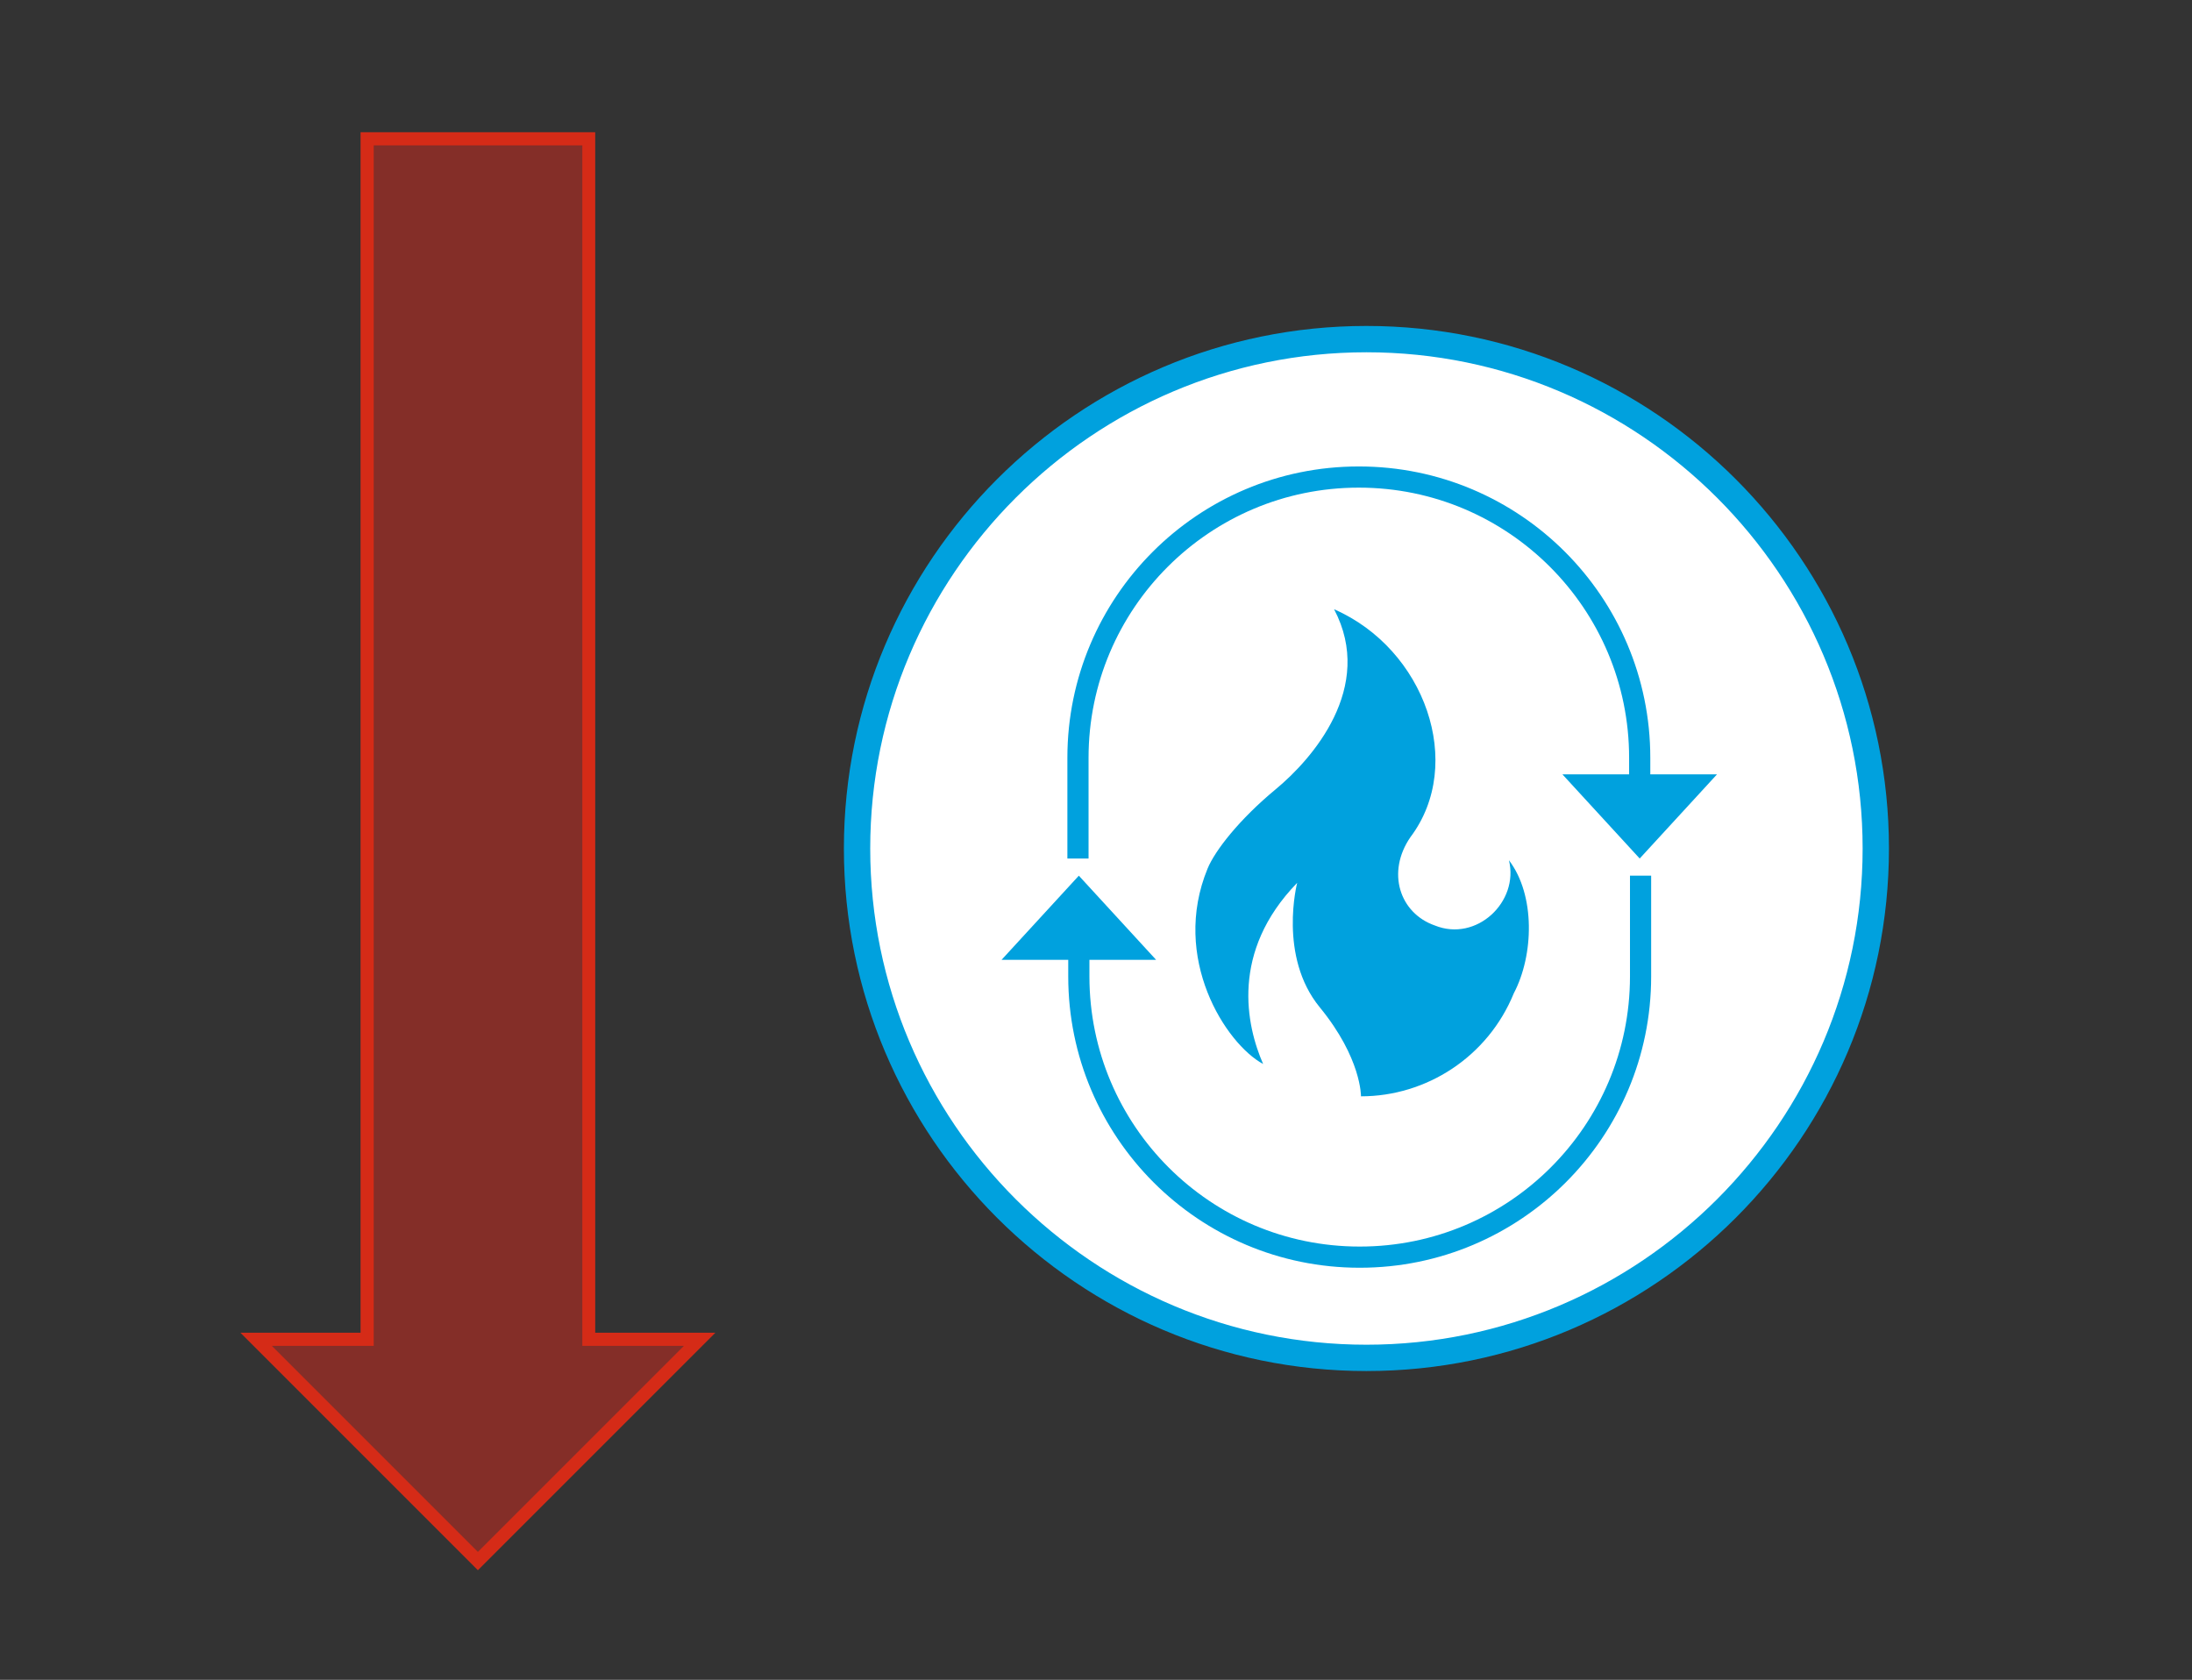 <?xml version="1.0" encoding="utf-8"?>
<!-- Generator: Adobe Illustrator 27.8.1, SVG Export Plug-In . SVG Version: 6.00 Build 0)  -->
<svg version="1.1" id="Layer_1" xmlns="http://www.w3.org/2000/svg" xmlns:xlink="http://www.w3.org/1999/xlink" x="0px" y="0px"
	 viewBox="0 0 766 587" style="enable-background:new 0 0 766 587;" xml:space="preserve">
<rect x="0" y="0" width="766" height="587" fill="#333333" stroke="none"/>
<style type="text/css">
	.st0{fill:none;}
	.st1{fill-rule:evenodd;clip-rule:evenodd;fill:#D52B1E;fill-opacity:0.502;}
	.st2{fill:#D52B17;}
	.st3{fill-rule:evenodd;clip-rule:evenodd;fill:#FFFFFF;}
	.st4{fill:#00A1DE;}
	.st5{fill-rule:evenodd;clip-rule:evenodd;fill:#00A1DE;}
</style>
<g transform="translate(-91 -1049)">
	<g>
		<rect x="96" y="1054" class="st0" width="760" height="579"/>
		<g>
			<path class="st1" d="M335.5,1517l-77.5,77.5l-77.5-77.5h38.8v-419.5h77.5V1517H335.5z"/>
			<path class="st2" d="M258,1597.7l-83-83h42v-419.5H299v419.5h42L258,1597.7z M186,1519.3l72,72l72-72h-35.5v-419.5h-72.9v419.5
				H186z"/>
		</g>
		<g>
			<path class="st3" d="M390.5,1345.5c0-98.3,79.7-178,178-178s178,79.7,178,178s-79.7,178-178,178S390.5,1443.8,390.5,1345.5z"/>
			<path class="st4" d="M568.5,1528.1c-100.7,0-182.6-81.9-182.6-182.6s81.9-182.6,182.6-182.6s182.6,81.9,182.6,182.6
				S669.2,1528.1,568.5,1528.1z M568.5,1172.1c-95.6,0-173.4,77.8-173.4,173.4s77.8,173.4,173.4,173.4s173.4-77.8,173.4-173.4
				S664.1,1172.1,568.5,1172.1z"/>
		</g>
		<g>
			<g>
				<g>
					<path class="st4" d="M618.3,1349.6c3.6,14.5-11.3,28.7-25.9,22.8c-12.3-4.3-17-18.6-8.5-30.9c19.2-25.5,5.1-65.7-26.7-79.6
						c14.4,27.3-7.7,52.4-20.4,62.9c-12.7,10.5-21.2,21.4-23.8,27.7c-12.9,31.3,6.3,61.2,19.4,68.3c-5.9-13.5-11.5-39.2,11.9-63.3
						c0,0-6.7,25.7,7.9,43.5c14.6,17.8,14.4,31.1,14.4,31.1c22.8,0,44.3-13.7,53.4-36C627,1382.8,627.6,1361.8,618.3,1349.6"/>
				</g>
			</g>
		</g>
		<path class="st5" d="M464,1349v-35.2c0-56.2,45.6-101.8,101.8-101.8h0.1c56.2,0,101.8,45.6,101.8,101.8v5.8H691l-27,29.4l-27-29.4
			h23.3v-5.8c0-52.1-42.3-94.4-94.4-94.4h-0.1c-52.1,0-94.4,42.3-94.4,94.4v35.2H464z"/>
		<path class="st5" d="M668,1355v35.2c0,56.2-45.6,101.8-101.8,101.8h-0.1c-56.2,0-101.8-45.6-101.8-101.8v-5.8H441l27-29.4l27,29.4
			h-23.3v5.8c0,52.1,42.3,94.4,94.4,94.4h0.1c52.1,0,94.4-42.3,94.4-94.4V1355H668z"/>
	</g>
</g>
</svg>
